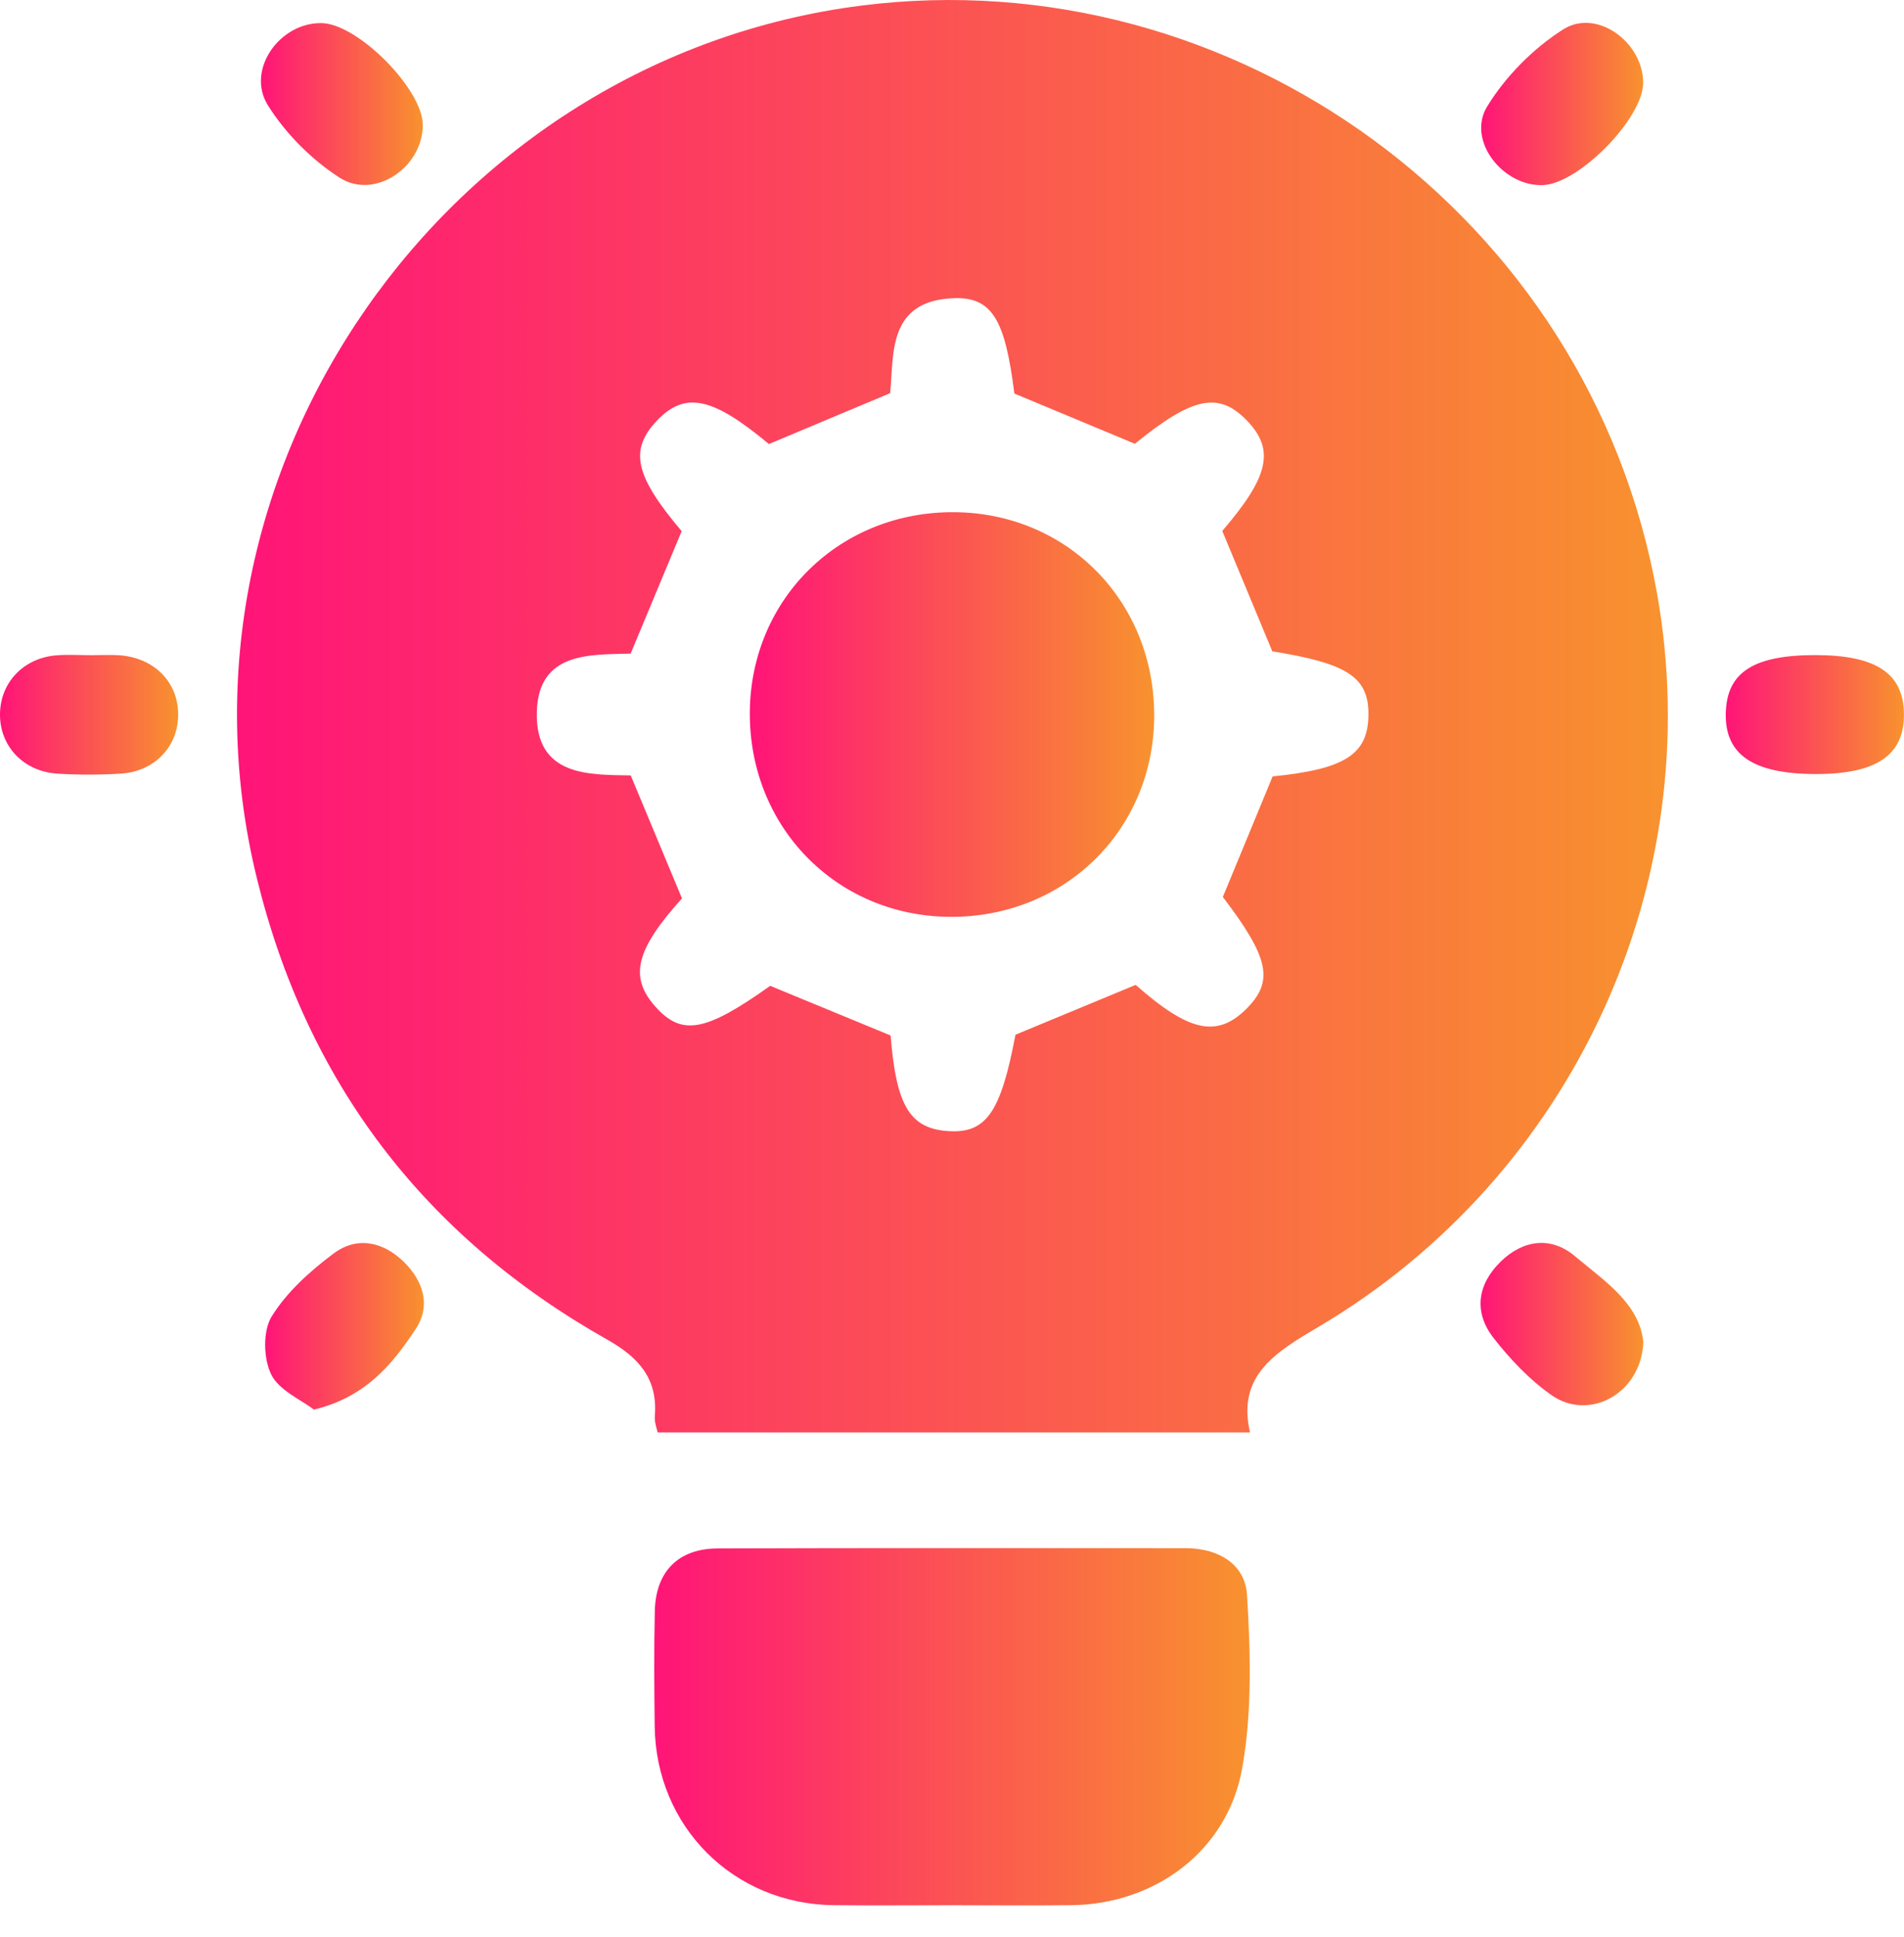 <svg width="60" height="61" viewBox="0 0 60 61" fill="none" xmlns="http://www.w3.org/2000/svg">
<path d="M39.391 45.115C33.059 45.115 26.941 45.115 20.724 45.115C20.708 45.022 20.619 44.808 20.635 44.604C20.733 43.425 20.126 42.752 19.146 42.199C13.368 38.943 9.664 34.088 8.089 27.639C4.952 14.803 14.081 1.827 27.152 0.175C38.842 -1.304 50.099 6.75 52.221 18.71C53.829 27.773 49.593 37.033 41.557 41.787C40.195 42.591 38.974 43.322 39.391 45.115ZM21.481 16.73C20.952 18 20.433 19.245 19.873 20.586C18.612 20.623 16.966 20.518 16.917 22.421C16.863 24.475 18.589 24.397 19.876 24.423C20.455 25.816 20.973 27.056 21.491 28.296C20.028 29.918 19.819 30.774 20.656 31.709C21.491 32.642 22.238 32.496 24.271 31.05C25.57 31.585 26.817 32.1 28.066 32.614C28.24 34.827 28.673 35.549 29.888 35.626C31.081 35.703 31.54 35.028 32 32.59C33.289 32.056 34.534 31.54 35.788 31.02C37.462 32.496 38.346 32.694 39.267 31.784C40.157 30.905 39.996 30.171 38.535 28.251C39.07 26.96 39.583 25.712 40.104 24.454C42.38 24.226 43.106 23.764 43.123 22.527C43.139 21.331 42.471 20.895 40.094 20.515C39.562 19.235 39.044 17.988 38.517 16.723C39.984 15.016 40.181 14.17 39.3 13.253C38.406 12.322 37.586 12.498 35.762 13.977C34.48 13.443 33.233 12.922 31.965 12.395C31.674 10.065 31.264 9.348 30.052 9.392C27.958 9.47 28.172 11.171 28.052 12.383C26.69 12.955 25.474 13.464 24.231 13.985C22.442 12.498 21.584 12.313 20.689 13.262C19.822 14.184 20.014 14.995 21.481 16.73Z" fill="url(#paint0_linear_365_1503)"/>
<path d="M30.019 60.008C28.772 60.008 27.523 60.02 26.276 60.006C23.106 59.971 20.666 57.528 20.631 54.363C20.617 53.154 20.607 51.944 20.635 50.737C20.663 49.501 21.374 48.775 22.612 48.77C27.525 48.751 32.438 48.765 37.352 48.761C38.393 48.758 39.239 49.265 39.297 50.237C39.408 52.052 39.462 53.925 39.143 55.702C38.676 58.306 36.395 59.975 33.761 60.006C32.516 60.022 31.269 60.008 30.019 60.008Z" fill="url(#paint1_linear_365_1503)"/>
<path d="M2.928 20.635C3.2 20.635 3.474 20.621 3.744 20.637C4.841 20.708 5.601 21.46 5.615 22.48C5.629 23.502 4.879 24.304 3.796 24.367C3.137 24.407 2.471 24.407 1.812 24.367C0.732 24.301 -0.018 23.49 0 22.471C0.019 21.493 0.739 20.731 1.761 20.642C2.148 20.609 2.539 20.637 2.928 20.637V20.635Z" fill="url(#paint2_linear_365_1503)"/>
<path d="M57.232 24.379C55.249 24.379 54.351 23.774 54.384 22.459C54.416 21.176 55.256 20.633 57.206 20.633C59.124 20.633 59.989 21.209 59.998 22.491C60.007 23.783 59.138 24.379 57.232 24.379Z" fill="url(#paint3_linear_365_1503)"/>
<path d="M51.781 2.603C51.785 3.722 49.748 5.796 48.614 5.831C47.35 5.869 46.218 4.418 46.862 3.358C47.444 2.407 48.316 1.525 49.258 0.927C50.318 0.255 51.774 1.326 51.781 2.603Z" fill="url(#paint4_linear_365_1503)"/>
<path d="M51.785 42.265C51.729 43.889 50.081 44.778 48.888 43.939C48.199 43.456 47.591 42.813 47.069 42.145C46.431 41.33 46.553 40.453 47.296 39.731C48.002 39.046 48.876 38.934 49.621 39.557C50.55 40.34 51.658 41.046 51.785 42.265Z" fill="url(#paint5_linear_365_1503)"/>
<path d="M10.142 0.728C11.281 0.754 13.323 2.812 13.323 3.937C13.326 5.264 11.811 6.307 10.7 5.595C9.816 5.027 9.003 4.209 8.445 3.321C7.742 2.203 8.815 0.698 10.142 0.728Z" fill="url(#paint6_linear_365_1503)"/>
<path d="M9.892 44.398C9.482 44.081 8.788 43.791 8.544 43.285C8.3 42.781 8.279 41.918 8.563 41.461C9.039 40.692 9.77 40.038 10.506 39.485C11.247 38.929 12.072 39.102 12.731 39.749C13.342 40.352 13.589 41.123 13.096 41.866C12.367 42.963 11.535 43.999 9.892 44.398Z" fill="url(#paint7_linear_365_1503)"/>
<path d="M36.372 22.585C36.344 26.163 33.529 28.908 29.921 28.877C26.346 28.847 23.599 26.031 23.629 22.424C23.66 18.846 26.473 16.101 30.083 16.132C33.66 16.162 36.4 18.973 36.372 22.585Z" fill="url(#paint8_linear_365_1503)"/>
<defs>
<linearGradient id="paint0_linear_365_1503" x1="7.469" y1="22.558" x2="52.558" y2="22.558" gradientUnits="userSpaceOnUse">
<stop stop-color="#FF1478"/>
<stop offset="1" stop-color="#F8922E"/>
</linearGradient>
<linearGradient id="paint1_linear_365_1503" x1="20.617" y1="54.387" x2="39.383" y2="54.387" gradientUnits="userSpaceOnUse">
<stop stop-color="#FF1478"/>
<stop offset="1" stop-color="#F8922E"/>
</linearGradient>
<linearGradient id="paint2_linear_365_1503" x1="0" y1="22.512" x2="5.615" y2="22.512" gradientUnits="userSpaceOnUse">
<stop stop-color="#FF1478"/>
<stop offset="1" stop-color="#F8922E"/>
</linearGradient>
<linearGradient id="paint3_linear_365_1503" x1="54.383" y1="22.506" x2="59.998" y2="22.506" gradientUnits="userSpaceOnUse">
<stop stop-color="#FF1478"/>
<stop offset="1" stop-color="#F8922E"/>
</linearGradient>
<linearGradient id="paint4_linear_365_1503" x1="46.676" y1="3.276" x2="51.781" y2="3.276" gradientUnits="userSpaceOnUse">
<stop stop-color="#FF1478"/>
<stop offset="1" stop-color="#F8922E"/>
</linearGradient>
<linearGradient id="paint5_linear_365_1503" x1="46.656" y1="41.704" x2="51.785" y2="41.704" gradientUnits="userSpaceOnUse">
<stop stop-color="#FF1478"/>
<stop offset="1" stop-color="#F8922E"/>
</linearGradient>
<linearGradient id="paint6_linear_365_1503" x1="8.223" y1="3.277" x2="13.323" y2="3.277" gradientUnits="userSpaceOnUse">
<stop stop-color="#FF1478"/>
<stop offset="1" stop-color="#F8922E"/>
</linearGradient>
<linearGradient id="paint7_linear_365_1503" x1="8.355" y1="41.775" x2="13.358" y2="41.775" gradientUnits="userSpaceOnUse">
<stop stop-color="#FF1478"/>
<stop offset="1" stop-color="#F8922E"/>
</linearGradient>
<linearGradient id="paint8_linear_365_1503" x1="23.629" y1="22.504" x2="36.372" y2="22.504" gradientUnits="userSpaceOnUse">
<stop stop-color="#FF1478"/>
<stop offset="1" stop-color="#F8922E"/>
</linearGradient>
</defs>
</svg>
